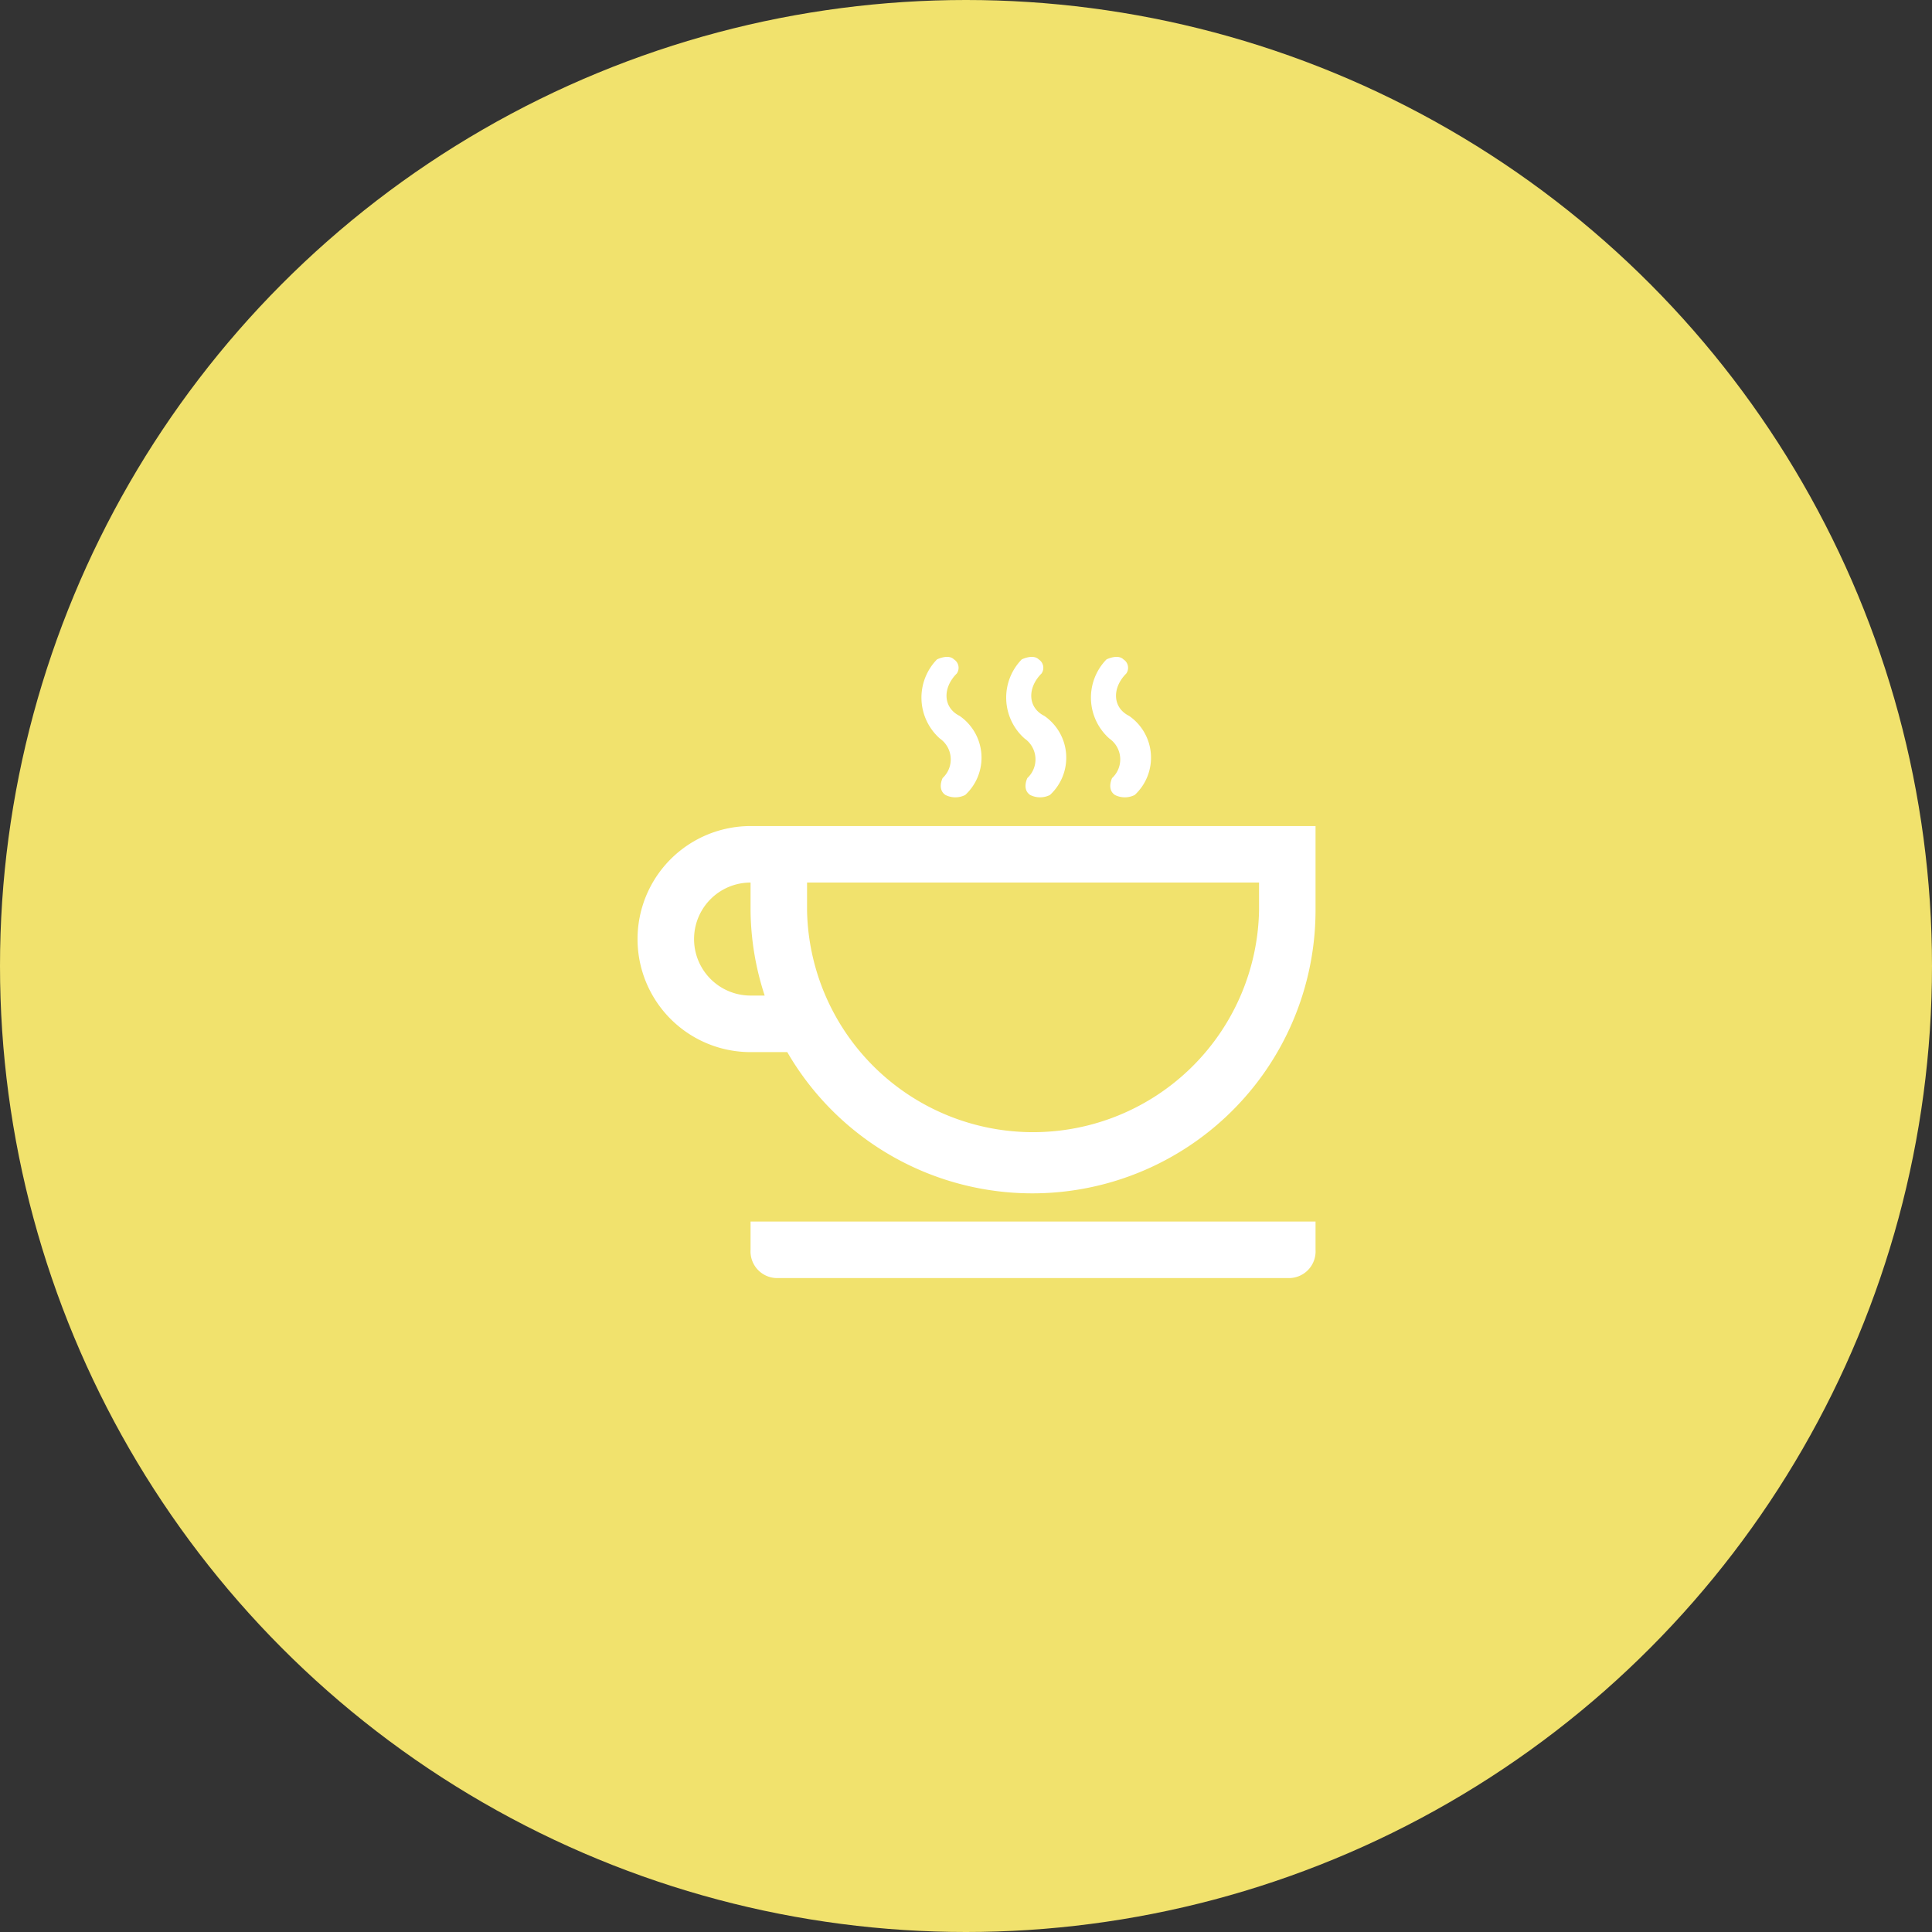<?xml version="1.0" encoding="UTF-8"?> <svg xmlns="http://www.w3.org/2000/svg" width="100" height="100" viewBox="0 0 100 100"><rect x="0" y="0" width="100" height="100" fill="#333333" stroke="none"/><g id="Raggruppa_15" data-name="Raggruppa 15" transform="translate(1126 -1581)"><circle id="Ellisse_12" data-name="Ellisse 12" cx="50" cy="50" r="50" transform="translate(-1126 1581)" fill="#f1e26d"></circle><g id="iconfinder_food-drink-04_809027" transform="translate(-1093 1612.989)"><path id="Tracciato_4" data-name="Tracciato 4" d="M4,23.462a1.381,1.381,0,0,0,1.462,1.462H31.781a1.381,1.381,0,0,0,1.462-1.462V22H4Z" transform="translate(1.849 9.238)" fill="#fff"></path><path id="Tracciato_5" data-name="Tracciato 5" d="M5.849,8a5.849,5.849,0,0,0,0,11.7h1.9a14.659,14.659,0,0,0,27.343-7.311V8Zm0,8.773a2.924,2.924,0,0,1,0-5.849v1.462a14.517,14.517,0,0,0,.731,4.387Zm26.319-4.387a11.7,11.7,0,0,1-23.395,0V10.924H32.168Z" transform="translate(0 2.768)" fill="#fff"></path><path id="Tracciato_6" data-name="Tracciato 6" d="M11.879,2.872a.516.516,0,0,0-.146-.731c-.292-.292-.877,0-.877,0A2.831,2.831,0,0,0,11,6.235a1.317,1.317,0,0,1,.146,2.047s-.292.585.146.877a1.138,1.138,0,0,0,1.024,0,2.63,2.63,0,0,0-.292-4.094C11.148,4.627,11.148,3.6,11.879,2.872Z" transform="translate(4.644 0)" fill="#fff"></path><path id="Tracciato_7" data-name="Tracciato 7" d="M14.879,2.872a.516.516,0,0,0-.146-.731c-.292-.292-.877,0-.877,0A2.831,2.831,0,0,0,14,6.235a1.317,1.317,0,0,1,.146,2.047s-.292.585.146.877a1.138,1.138,0,0,0,1.024,0,2.63,2.63,0,0,0-.292-4.094C14.148,4.627,14.148,3.6,14.879,2.872Z" transform="translate(6.03 0)" fill="#fff"></path><path id="Tracciato_8" data-name="Tracciato 8" d="M17.879,2.872a.516.516,0,0,0-.146-.731c-.292-.292-.877,0-.877,0A2.831,2.831,0,0,0,17,6.235a1.317,1.317,0,0,1,.146,2.047s-.292.585.146.877a1.138,1.138,0,0,0,1.024,0,2.63,2.63,0,0,0-.292-4.094C17.148,4.627,17.148,3.6,17.879,2.872Z" transform="translate(7.417 0)" fill="#fff"></path></g></g></svg> 